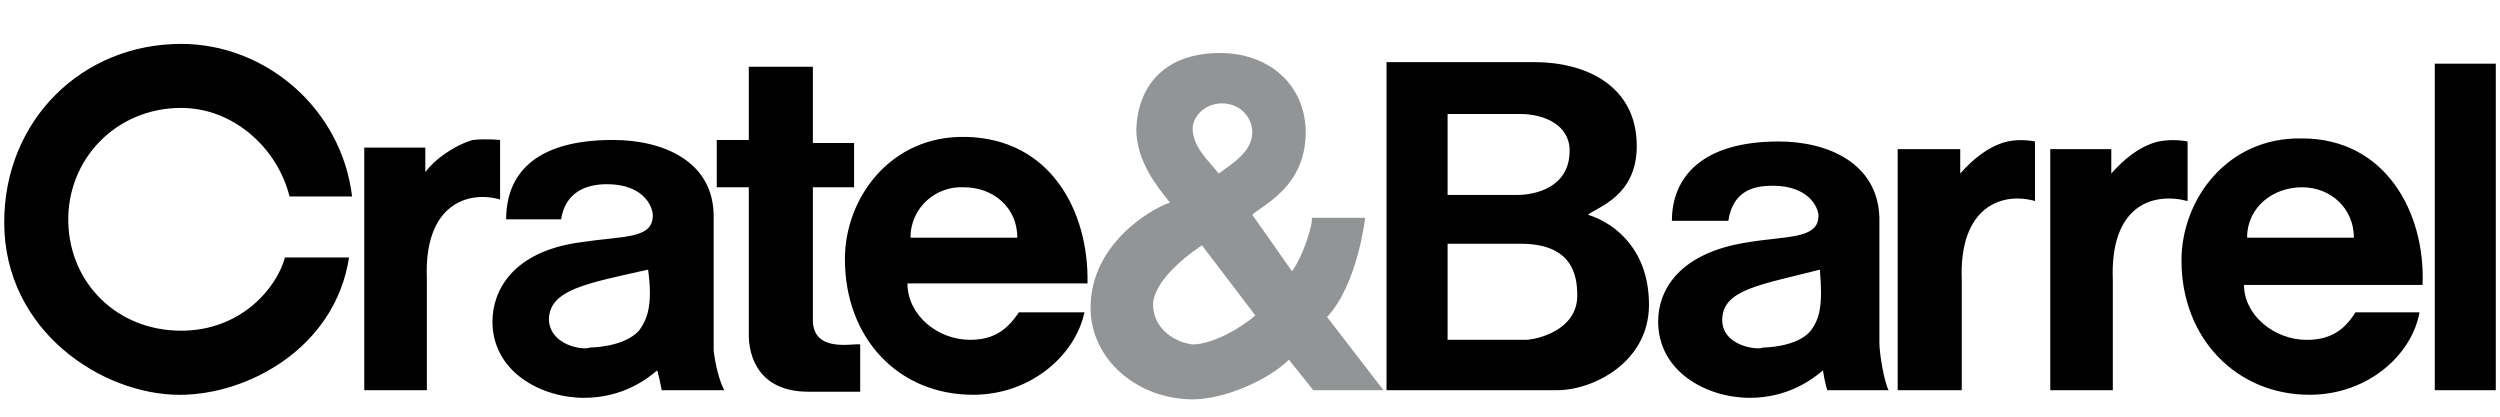 <?xml version="1.0" encoding="UTF-8"?>
<svg xmlns="http://www.w3.org/2000/svg" width="54" height="9" viewBox="0 0 54 9" fill="none">
  <path fill-rule="evenodd" clip-rule="evenodd" d="M28.367 8.428L27.84 7.769C27.412 8.198 26.456 8.626 25.764 8.626C24.577 8.626 23.556 7.769 23.556 6.649C23.556 5.265 24.874 4.506 25.27 4.375C25.006 4.045 24.544 3.485 24.544 2.792C24.577 1.87 25.138 1.145 26.357 1.145C27.411 1.145 28.203 1.837 28.203 2.859C28.203 4.012 27.313 4.407 27.049 4.638L27.906 5.858C28.137 5.561 28.367 4.836 28.334 4.704H29.488C29.488 4.704 29.323 6.154 28.664 6.846L29.883 8.428H28.367ZM26.39 2.233C26.027 2.233 25.731 2.529 25.764 2.826C25.797 3.221 26.126 3.485 26.324 3.749C26.588 3.551 27.049 3.287 27.049 2.859C27.049 2.529 26.785 2.233 26.39 2.233ZM25.962 5.298C24.841 6.055 24.907 6.583 24.907 6.583C24.907 7.11 25.401 7.406 25.764 7.439C26.192 7.439 26.819 7.077 27.115 6.813L25.962 5.298Z" fill="#929496"></path>
  <path fill-rule="evenodd" clip-rule="evenodd" d="M6.254 4.243C5.99 3.188 5.034 2.331 3.914 2.331C2.497 2.331 1.442 3.452 1.475 4.803C1.508 6.121 2.53 7.143 3.914 7.143C5.232 7.143 5.99 6.187 6.155 5.561H7.539C7.242 7.506 5.364 8.528 3.881 8.528C2.2 8.528 0.091 7.143 0.091 4.803C0.091 2.595 1.772 0.948 3.914 0.948C5.726 0.948 7.374 2.332 7.605 4.243L6.254 4.243ZM17.459 8.461C16.371 8.461 16.174 7.67 16.174 7.242V4.045H15.482V3.024H16.174V1.442H17.558V3.089H18.448V4.045H17.558V6.913C17.558 7.637 18.448 7.406 18.58 7.44V8.462L17.459 8.461ZM9.22 6.022V8.428H7.868V3.188H9.187V3.716C9.384 3.452 9.78 3.155 10.208 3.024C10.505 2.991 10.802 3.024 10.802 3.024V4.309C10.11 4.111 9.154 4.408 9.22 6.022Z" fill="black"></path>
  <path fill-rule="evenodd" clip-rule="evenodd" d="M19.601 6.121C19.601 6.813 20.26 7.34 20.953 7.34C21.447 7.34 21.743 7.143 22.007 6.747H23.424C23.226 7.67 22.27 8.527 21.018 8.527C19.404 8.527 18.25 7.307 18.25 5.594C18.25 4.275 19.239 2.924 20.854 2.957C22.699 2.99 23.523 4.572 23.49 6.121L19.601 6.121ZM20.821 4.045C20.227 4.012 19.667 4.474 19.667 5.133H21.974C21.974 4.474 21.447 4.045 20.821 4.045ZM14.295 8.428C14.295 8.461 14.262 8.231 14.196 8C13.966 8.198 13.438 8.593 12.614 8.593C11.691 8.593 10.637 8.033 10.637 6.945C10.637 6.286 11.065 5.429 12.548 5.232C13.405 5.099 14.064 5.165 14.097 4.704C14.13 4.539 13.965 3.979 13.108 3.979C12.713 3.979 12.218 4.111 12.12 4.737H10.933C10.933 3.814 11.493 3.023 13.24 3.023C14.327 3.023 15.415 3.485 15.415 4.671V7.571C15.448 7.868 15.547 8.263 15.646 8.428H14.295ZM11.856 6.912C11.889 7.473 12.615 7.571 12.746 7.506C12.746 7.506 13.471 7.506 13.801 7.143C13.999 6.88 14.098 6.55 13.999 5.824C12.681 6.121 11.856 6.253 11.856 6.912ZM52.591 1.375H53.909V8.428H52.591V1.375ZM45.637 6.055V8.428H44.286V3.221H45.604V3.748C45.835 3.485 46.197 3.155 46.626 3.056C46.833 3.017 47.045 3.017 47.252 3.056V4.342C46.494 4.144 45.571 4.441 45.637 6.055ZM42.374 6.055V8.428H40.99V3.221H42.341V3.748C42.572 3.485 42.935 3.155 43.363 3.056C43.66 2.99 43.956 3.056 43.956 3.056V4.342C43.264 4.144 42.309 4.441 42.374 6.055ZM48.471 6.155C48.471 6.813 49.13 7.341 49.822 7.341C50.284 7.341 50.614 7.176 50.877 6.747H52.261C52.096 7.67 51.141 8.527 49.888 8.527C48.307 8.527 47.12 7.308 47.12 5.627C47.12 4.308 48.109 2.957 49.724 2.99C51.536 2.99 52.393 4.605 52.327 6.154L48.471 6.155ZM49.724 4.045C49.097 4.045 48.537 4.474 48.537 5.133H50.844C50.844 4.506 50.35 4.045 49.724 4.045ZM33.641 8.428H29.949V1.342H33.146C34.234 1.342 35.354 1.837 35.354 3.155C35.354 4.243 34.498 4.473 34.3 4.638C34.926 4.835 35.618 5.429 35.618 6.582C35.618 7.835 34.399 8.428 33.641 8.428ZM32.849 2.463H31.268V4.21H32.784C33.113 4.21 33.904 4.078 33.904 3.254C33.905 2.694 33.344 2.463 32.849 2.463ZM32.849 5.265H31.268V7.34H32.949C33.179 7.34 34.069 7.143 34.069 6.385C34.069 5.957 33.971 5.265 32.849 5.265ZM39.474 8.428C39.474 8.461 39.408 8.231 39.376 8C39.145 8.198 38.617 8.593 37.794 8.593C36.871 8.593 35.816 8.033 35.816 6.945C35.816 6.286 36.244 5.462 37.761 5.232C38.551 5.099 39.243 5.165 39.276 4.704C39.309 4.572 39.145 4.012 38.288 4.012C37.892 4.012 37.431 4.111 37.332 4.77H36.113C36.113 3.847 36.739 3.056 38.42 3.056C39.474 3.056 40.562 3.518 40.595 4.704V7.406C40.595 7.637 40.694 8.23 40.793 8.428H39.474ZM37.2 6.912C37.2 7.473 37.958 7.571 38.09 7.506C38.09 7.506 38.815 7.506 39.112 7.143C39.309 6.88 39.376 6.583 39.309 5.824C38.024 6.155 37.2 6.253 37.2 6.912Z" fill="black"></path>
</svg>
